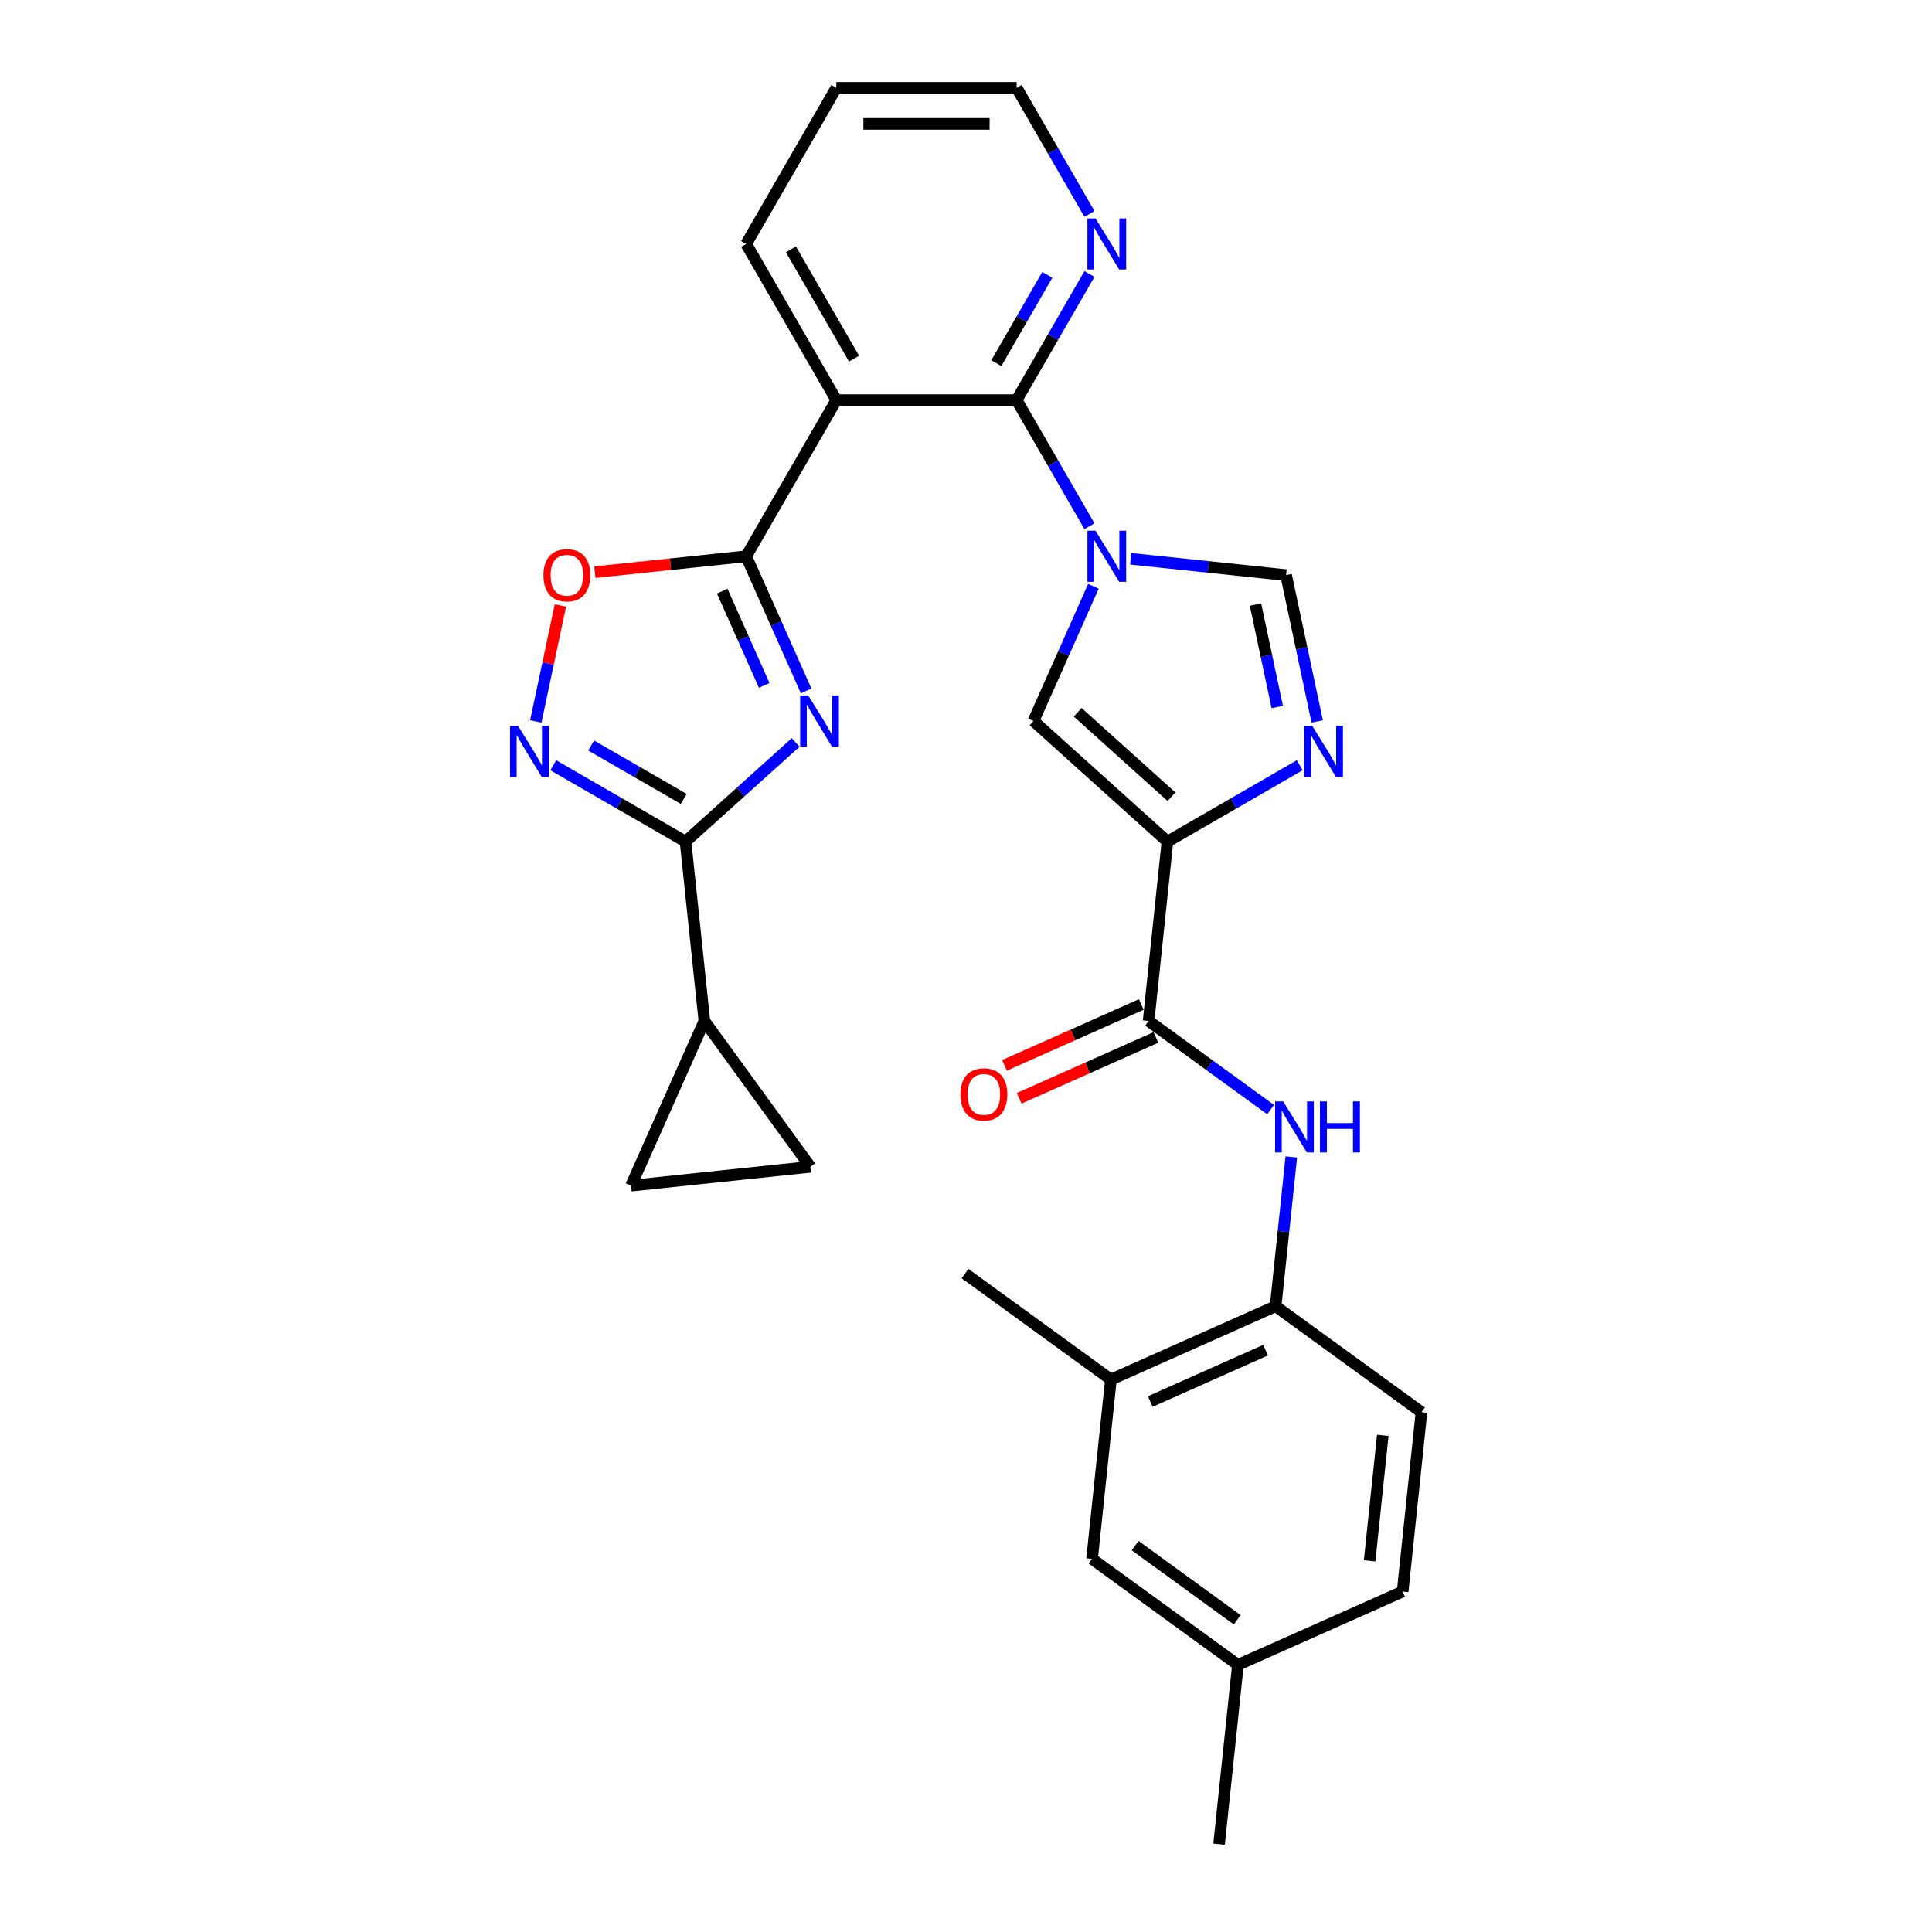 <?xml version='1.0' encoding='iso-8859-1'?>
<svg version='1.1' baseProfile='full'
              xmlns='http://www.w3.org/2000/svg'
                      xmlns:rdkit='http://www.rdkit.org/xml'
                      xmlns:xlink='http://www.w3.org/1999/xlink'
                  xml:space='preserve'
width='1000px' height='1000px' viewBox='0 0 1000 1000'>
<!-- END OF HEADER -->
<rect style='opacity:1.0;fill:#FFFFFF;stroke:none' width='1000' height='1000' x='0' y='0'> </rect>
<path class='bond-3' d='M 563.895,272.372 L 545.052,239.735' style='fill:none;fill-rule:evenodd;stroke:#0000FF;stroke-width:6px;stroke-linecap:butt;stroke-linejoin:miter;stroke-opacity:1' />
<path class='bond-3' d='M 545.052,239.735 L 526.209,207.098' style='fill:none;fill-rule:evenodd;stroke:#000000;stroke-width:6px;stroke-linecap:butt;stroke-linejoin:miter;stroke-opacity:1' />
<path class='bond-8' d='M 565.949,303.467 L 550.431,338.322' style='fill:none;fill-rule:evenodd;stroke:#0000FF;stroke-width:6px;stroke-linecap:butt;stroke-linejoin:miter;stroke-opacity:1' />
<path class='bond-8' d='M 550.431,338.322 L 534.913,373.176' style='fill:none;fill-rule:evenodd;stroke:#000000;stroke-width:6px;stroke-linecap:butt;stroke-linejoin:miter;stroke-opacity:1' />
<path class='bond-10' d='M 585.227,289.218 L 625.456,293.446' style='fill:none;fill-rule:evenodd;stroke:#0000FF;stroke-width:6px;stroke-linecap:butt;stroke-linejoin:miter;stroke-opacity:1' />
<path class='bond-10' d='M 625.456,293.446 L 665.685,297.675' style='fill:none;fill-rule:evenodd;stroke:#000000;stroke-width:6px;stroke-linecap:butt;stroke-linejoin:miter;stroke-opacity:1' />
<path class='bond-0' d='M 417.258,357.628 L 401.74,322.774' style='fill:none;fill-rule:evenodd;stroke:#0000FF;stroke-width:6px;stroke-linecap:butt;stroke-linejoin:miter;stroke-opacity:1' />
<path class='bond-0' d='M 401.74,322.774 L 386.222,287.92' style='fill:none;fill-rule:evenodd;stroke:#000000;stroke-width:6px;stroke-linecap:butt;stroke-linejoin:miter;stroke-opacity:1' />
<path class='bond-0' d='M 395.551,354.764 L 384.688,330.366' style='fill:none;fill-rule:evenodd;stroke:#0000FF;stroke-width:6px;stroke-linecap:butt;stroke-linejoin:miter;stroke-opacity:1' />
<path class='bond-0' d='M 384.688,330.366 L 373.826,305.968' style='fill:none;fill-rule:evenodd;stroke:#000000;stroke-width:6px;stroke-linecap:butt;stroke-linejoin:miter;stroke-opacity:1' />
<path class='bond-4' d='M 411.824,384.302 L 383.325,409.962' style='fill:none;fill-rule:evenodd;stroke:#0000FF;stroke-width:6px;stroke-linecap:butt;stroke-linejoin:miter;stroke-opacity:1' />
<path class='bond-4' d='M 383.325,409.962 L 354.826,435.623' style='fill:none;fill-rule:evenodd;stroke:#000000;stroke-width:6px;stroke-linecap:butt;stroke-linejoin:miter;stroke-opacity:1' />
<path class='bond-1' d='M 604.266,435.623 L 534.913,373.176' style='fill:none;fill-rule:evenodd;stroke:#000000;stroke-width:6px;stroke-linecap:butt;stroke-linejoin:miter;stroke-opacity:1' />
<path class='bond-1' d='M 606.353,412.385 L 557.805,368.672' style='fill:none;fill-rule:evenodd;stroke:#000000;stroke-width:6px;stroke-linecap:butt;stroke-linejoin:miter;stroke-opacity:1' />
<path class='bond-9' d='M 604.266,435.623 L 594.511,528.436' style='fill:none;fill-rule:evenodd;stroke:#000000;stroke-width:6px;stroke-linecap:butt;stroke-linejoin:miter;stroke-opacity:1' />
<path class='bond-29' d='M 604.266,435.623 L 638.499,415.858' style='fill:none;fill-rule:evenodd;stroke:#000000;stroke-width:6px;stroke-linecap:butt;stroke-linejoin:miter;stroke-opacity:1' />
<path class='bond-29' d='M 638.499,415.858 L 672.732,396.094' style='fill:none;fill-rule:evenodd;stroke:#0000FF;stroke-width:6px;stroke-linecap:butt;stroke-linejoin:miter;stroke-opacity:1' />
<path class='bond-2' d='M 386.222,287.92 L 432.884,207.098' style='fill:none;fill-rule:evenodd;stroke:#000000;stroke-width:6px;stroke-linecap:butt;stroke-linejoin:miter;stroke-opacity:1' />
<path class='bond-11' d='M 386.222,287.92 L 347.047,292.037' style='fill:none;fill-rule:evenodd;stroke:#000000;stroke-width:6px;stroke-linecap:butt;stroke-linejoin:miter;stroke-opacity:1' />
<path class='bond-11' d='M 347.047,292.037 L 307.873,296.154' style='fill:none;fill-rule:evenodd;stroke:#FF0000;stroke-width:6px;stroke-linecap:butt;stroke-linejoin:miter;stroke-opacity:1' />
<path class='bond-5' d='M 526.209,207.098 L 432.884,207.098' style='fill:none;fill-rule:evenodd;stroke:#000000;stroke-width:6px;stroke-linecap:butt;stroke-linejoin:miter;stroke-opacity:1' />
<path class='bond-17' d='M 526.209,207.098 L 545.052,174.461' style='fill:none;fill-rule:evenodd;stroke:#000000;stroke-width:6px;stroke-linecap:butt;stroke-linejoin:miter;stroke-opacity:1' />
<path class='bond-17' d='M 545.052,174.461 L 563.895,141.824' style='fill:none;fill-rule:evenodd;stroke:#0000FF;stroke-width:6px;stroke-linecap:butt;stroke-linejoin:miter;stroke-opacity:1' />
<path class='bond-17' d='M 515.697,187.974 L 528.887,165.129' style='fill:none;fill-rule:evenodd;stroke:#000000;stroke-width:6px;stroke-linecap:butt;stroke-linejoin:miter;stroke-opacity:1' />
<path class='bond-17' d='M 528.887,165.129 L 542.077,142.283' style='fill:none;fill-rule:evenodd;stroke:#0000FF;stroke-width:6px;stroke-linecap:butt;stroke-linejoin:miter;stroke-opacity:1' />
<path class='bond-13' d='M 354.826,435.623 L 364.581,528.436' style='fill:none;fill-rule:evenodd;stroke:#000000;stroke-width:6px;stroke-linecap:butt;stroke-linejoin:miter;stroke-opacity:1' />
<path class='bond-31' d='M 354.826,435.623 L 320.594,415.858' style='fill:none;fill-rule:evenodd;stroke:#000000;stroke-width:6px;stroke-linecap:butt;stroke-linejoin:miter;stroke-opacity:1' />
<path class='bond-31' d='M 320.594,415.858 L 286.361,396.094' style='fill:none;fill-rule:evenodd;stroke:#0000FF;stroke-width:6px;stroke-linecap:butt;stroke-linejoin:miter;stroke-opacity:1' />
<path class='bond-31' d='M 353.889,413.529 L 329.926,399.694' style='fill:none;fill-rule:evenodd;stroke:#000000;stroke-width:6px;stroke-linecap:butt;stroke-linejoin:miter;stroke-opacity:1' />
<path class='bond-31' d='M 329.926,399.694 L 305.963,385.859' style='fill:none;fill-rule:evenodd;stroke:#0000FF;stroke-width:6px;stroke-linecap:butt;stroke-linejoin:miter;stroke-opacity:1' />
<path class='bond-23' d='M 432.884,207.098 L 386.222,126.276' style='fill:none;fill-rule:evenodd;stroke:#000000;stroke-width:6px;stroke-linecap:butt;stroke-linejoin:miter;stroke-opacity:1' />
<path class='bond-23' d='M 442.049,185.642 L 409.385,129.067' style='fill:none;fill-rule:evenodd;stroke:#000000;stroke-width:6px;stroke-linecap:butt;stroke-linejoin:miter;stroke-opacity:1' />
<path class='bond-6' d='M 681.783,373.412 L 673.734,335.543' style='fill:none;fill-rule:evenodd;stroke:#0000FF;stroke-width:6px;stroke-linecap:butt;stroke-linejoin:miter;stroke-opacity:1' />
<path class='bond-6' d='M 673.734,335.543 L 665.685,297.675' style='fill:none;fill-rule:evenodd;stroke:#000000;stroke-width:6px;stroke-linecap:butt;stroke-linejoin:miter;stroke-opacity:1' />
<path class='bond-6' d='M 661.111,365.932 L 655.477,339.424' style='fill:none;fill-rule:evenodd;stroke:#0000FF;stroke-width:6px;stroke-linecap:butt;stroke-linejoin:miter;stroke-opacity:1' />
<path class='bond-6' d='M 655.477,339.424 L 649.842,312.916' style='fill:none;fill-rule:evenodd;stroke:#000000;stroke-width:6px;stroke-linecap:butt;stroke-linejoin:miter;stroke-opacity:1' />
<path class='bond-7' d='M 277.309,373.412 L 283.689,343.399' style='fill:none;fill-rule:evenodd;stroke:#0000FF;stroke-width:6px;stroke-linecap:butt;stroke-linejoin:miter;stroke-opacity:1' />
<path class='bond-7' d='M 283.689,343.399 L 290.069,313.385' style='fill:none;fill-rule:evenodd;stroke:#FF0000;stroke-width:6px;stroke-linecap:butt;stroke-linejoin:miter;stroke-opacity:1' />
<path class='bond-12' d='M 594.511,528.436 L 626.084,551.375' style='fill:none;fill-rule:evenodd;stroke:#000000;stroke-width:6px;stroke-linecap:butt;stroke-linejoin:miter;stroke-opacity:1' />
<path class='bond-12' d='M 626.084,551.375 L 657.657,574.314' style='fill:none;fill-rule:evenodd;stroke:#0000FF;stroke-width:6px;stroke-linecap:butt;stroke-linejoin:miter;stroke-opacity:1' />
<path class='bond-19' d='M 590.715,519.91 L 555.32,535.67' style='fill:none;fill-rule:evenodd;stroke:#000000;stroke-width:6px;stroke-linecap:butt;stroke-linejoin:miter;stroke-opacity:1' />
<path class='bond-19' d='M 555.32,535.67 L 519.924,551.429' style='fill:none;fill-rule:evenodd;stroke:#FF0000;stroke-width:6px;stroke-linecap:butt;stroke-linejoin:miter;stroke-opacity:1' />
<path class='bond-19' d='M 598.307,536.962 L 562.912,552.721' style='fill:none;fill-rule:evenodd;stroke:#000000;stroke-width:6px;stroke-linecap:butt;stroke-linejoin:miter;stroke-opacity:1' />
<path class='bond-19' d='M 562.912,552.721 L 527.516,568.48' style='fill:none;fill-rule:evenodd;stroke:#FF0000;stroke-width:6px;stroke-linecap:butt;stroke-linejoin:miter;stroke-opacity:1' />
<path class='bond-14' d='M 668.379,598.839 L 664.318,637.472' style='fill:none;fill-rule:evenodd;stroke:#0000FF;stroke-width:6px;stroke-linecap:butt;stroke-linejoin:miter;stroke-opacity:1' />
<path class='bond-14' d='M 664.318,637.472 L 660.258,676.105' style='fill:none;fill-rule:evenodd;stroke:#000000;stroke-width:6px;stroke-linecap:butt;stroke-linejoin:miter;stroke-opacity:1' />
<path class='bond-15' d='M 364.581,528.436 L 419.436,603.938' style='fill:none;fill-rule:evenodd;stroke:#000000;stroke-width:6px;stroke-linecap:butt;stroke-linejoin:miter;stroke-opacity:1' />
<path class='bond-16' d='M 364.581,528.436 L 326.623,613.693' style='fill:none;fill-rule:evenodd;stroke:#000000;stroke-width:6px;stroke-linecap:butt;stroke-linejoin:miter;stroke-opacity:1' />
<path class='bond-18' d='M 660.258,676.105 L 575.001,714.063' style='fill:none;fill-rule:evenodd;stroke:#000000;stroke-width:6px;stroke-linecap:butt;stroke-linejoin:miter;stroke-opacity:1' />
<path class='bond-18' d='M 655.061,698.85 L 595.381,725.421' style='fill:none;fill-rule:evenodd;stroke:#000000;stroke-width:6px;stroke-linecap:butt;stroke-linejoin:miter;stroke-opacity:1' />
<path class='bond-21' d='M 660.258,676.105 L 735.759,730.96' style='fill:none;fill-rule:evenodd;stroke:#000000;stroke-width:6px;stroke-linecap:butt;stroke-linejoin:miter;stroke-opacity:1' />
<path class='bond-32' d='M 419.436,603.938 L 326.623,613.693' style='fill:none;fill-rule:evenodd;stroke:#000000;stroke-width:6px;stroke-linecap:butt;stroke-linejoin:miter;stroke-opacity:1' />
<path class='bond-25' d='M 563.895,110.728 L 545.052,78.091' style='fill:none;fill-rule:evenodd;stroke:#0000FF;stroke-width:6px;stroke-linecap:butt;stroke-linejoin:miter;stroke-opacity:1' />
<path class='bond-25' d='M 545.052,78.091 L 526.209,45.455' style='fill:none;fill-rule:evenodd;stroke:#000000;stroke-width:6px;stroke-linecap:butt;stroke-linejoin:miter;stroke-opacity:1' />
<path class='bond-20' d='M 575.001,714.063 L 565.246,806.877' style='fill:none;fill-rule:evenodd;stroke:#000000;stroke-width:6px;stroke-linecap:butt;stroke-linejoin:miter;stroke-opacity:1' />
<path class='bond-26' d='M 575.001,714.063 L 499.5,659.208' style='fill:none;fill-rule:evenodd;stroke:#000000;stroke-width:6px;stroke-linecap:butt;stroke-linejoin:miter;stroke-opacity:1' />
<path class='bond-33' d='M 565.246,806.877 L 640.747,861.732' style='fill:none;fill-rule:evenodd;stroke:#000000;stroke-width:6px;stroke-linecap:butt;stroke-linejoin:miter;stroke-opacity:1' />
<path class='bond-33' d='M 587.542,800.005 L 640.393,838.403' style='fill:none;fill-rule:evenodd;stroke:#000000;stroke-width:6px;stroke-linecap:butt;stroke-linejoin:miter;stroke-opacity:1' />
<path class='bond-24' d='M 735.759,730.96 L 726.004,823.773' style='fill:none;fill-rule:evenodd;stroke:#000000;stroke-width:6px;stroke-linecap:butt;stroke-linejoin:miter;stroke-opacity:1' />
<path class='bond-24' d='M 715.733,742.931 L 708.904,807.9' style='fill:none;fill-rule:evenodd;stroke:#000000;stroke-width:6px;stroke-linecap:butt;stroke-linejoin:miter;stroke-opacity:1' />
<path class='bond-22' d='M 640.747,861.732 L 726.004,823.773' style='fill:none;fill-rule:evenodd;stroke:#000000;stroke-width:6px;stroke-linecap:butt;stroke-linejoin:miter;stroke-opacity:1' />
<path class='bond-27' d='M 640.747,861.732 L 630.992,954.545' style='fill:none;fill-rule:evenodd;stroke:#000000;stroke-width:6px;stroke-linecap:butt;stroke-linejoin:miter;stroke-opacity:1' />
<path class='bond-30' d='M 386.222,126.276 L 432.884,45.455' style='fill:none;fill-rule:evenodd;stroke:#000000;stroke-width:6px;stroke-linecap:butt;stroke-linejoin:miter;stroke-opacity:1' />
<path class='bond-28' d='M 526.209,45.455 L 432.884,45.455' style='fill:none;fill-rule:evenodd;stroke:#000000;stroke-width:6px;stroke-linecap:butt;stroke-linejoin:miter;stroke-opacity:1' />
<path class='bond-28' d='M 512.21,64.12 L 446.883,64.12' style='fill:none;fill-rule:evenodd;stroke:#000000;stroke-width:6px;stroke-linecap:butt;stroke-linejoin:miter;stroke-opacity:1' />
<path  class='atom-0' d='M 567.029 274.705
L 575.69 288.704
Q 576.548 290.085, 577.929 292.586
Q 579.311 295.087, 579.385 295.236
L 579.385 274.705
L 582.894 274.705
L 582.894 301.134
L 579.273 301.134
L 569.978 285.829
Q 568.896 284.037, 567.738 281.984
Q 566.618 279.931, 566.282 279.296
L 566.282 301.134
L 562.848 301.134
L 562.848 274.705
L 567.029 274.705
' fill='#0000FF'/>
<path  class='atom-1' d='M 418.338 359.961
L 426.999 373.96
Q 427.857 375.341, 429.238 377.842
Q 430.62 380.343, 430.694 380.493
L 430.694 359.961
L 434.203 359.961
L 434.203 386.391
L 430.582 386.391
L 421.287 371.086
Q 420.205 369.294, 419.047 367.241
Q 417.927 365.187, 417.591 364.553
L 417.591 386.391
L 414.157 386.391
L 414.157 359.961
L 418.338 359.961
' fill='#0000FF'/>
<path  class='atom-7' d='M 679.246 375.745
L 687.907 389.744
Q 688.765 391.125, 690.146 393.626
Q 691.528 396.127, 691.602 396.277
L 691.602 375.745
L 695.111 375.745
L 695.111 402.175
L 691.49 402.175
L 682.195 386.87
Q 681.112 385.078, 679.955 383.025
Q 678.835 380.972, 678.499 380.337
L 678.499 402.175
L 675.065 402.175
L 675.065 375.745
L 679.246 375.745
' fill='#0000FF'/>
<path  class='atom-8' d='M 268.163 375.745
L 276.823 389.744
Q 277.682 391.125, 279.063 393.626
Q 280.444 396.127, 280.519 396.277
L 280.519 375.745
L 284.028 375.745
L 284.028 402.175
L 280.407 402.175
L 271.112 386.87
Q 270.029 385.078, 268.872 383.025
Q 267.752 380.972, 267.416 380.337
L 267.416 402.175
L 263.982 402.175
L 263.982 375.745
L 268.163 375.745
' fill='#0000FF'/>
<path  class='atom-12' d='M 281.276 297.749
Q 281.276 291.403, 284.411 287.857
Q 287.547 284.311, 293.408 284.311
Q 299.269 284.311, 302.404 287.857
Q 305.54 291.403, 305.54 297.749
Q 305.54 304.17, 302.367 307.828
Q 299.194 311.449, 293.408 311.449
Q 287.584 311.449, 284.411 307.828
Q 281.276 304.207, 281.276 297.749
M 293.408 308.463
Q 297.44 308.463, 299.605 305.775
Q 301.807 303.05, 301.807 297.749
Q 301.807 292.56, 299.605 289.947
Q 297.44 287.297, 293.408 287.297
Q 289.376 287.297, 287.174 289.91
Q 285.009 292.523, 285.009 297.749
Q 285.009 303.088, 287.174 305.775
Q 289.376 308.463, 293.408 308.463
' fill='#FF0000'/>
<path  class='atom-13' d='M 664.171 570.076
L 672.831 584.075
Q 673.69 585.456, 675.071 587.957
Q 676.452 590.458, 676.527 590.608
L 676.527 570.076
L 680.036 570.076
L 680.036 596.506
L 676.415 596.506
L 667.12 581.201
Q 666.037 579.409, 664.88 577.356
Q 663.76 575.302, 663.424 574.668
L 663.424 596.506
L 659.99 596.506
L 659.99 570.076
L 664.171 570.076
' fill='#0000FF'/>
<path  class='atom-13' d='M 683.209 570.076
L 686.793 570.076
L 686.793 581.313
L 700.306 581.313
L 700.306 570.076
L 703.89 570.076
L 703.89 596.506
L 700.306 596.506
L 700.306 584.299
L 686.793 584.299
L 686.793 596.506
L 683.209 596.506
L 683.209 570.076
' fill='#0000FF'/>
<path  class='atom-18' d='M 567.029 113.061
L 575.69 127.06
Q 576.548 128.441, 577.929 130.942
Q 579.311 133.444, 579.385 133.593
L 579.385 113.061
L 582.894 113.061
L 582.894 139.491
L 579.273 139.491
L 569.978 124.186
Q 568.896 122.394, 567.738 120.341
Q 566.618 118.288, 566.282 117.653
L 566.282 139.491
L 562.848 139.491
L 562.848 113.061
L 567.029 113.061
' fill='#0000FF'/>
<path  class='atom-20' d='M 497.123 566.469
Q 497.123 560.123, 500.258 556.577
Q 503.394 553.031, 509.255 553.031
Q 515.116 553.031, 518.251 556.577
Q 521.387 560.123, 521.387 566.469
Q 521.387 572.89, 518.214 576.549
Q 515.041 580.17, 509.255 580.17
Q 503.431 580.17, 500.258 576.549
Q 497.123 572.928, 497.123 566.469
M 509.255 577.183
Q 513.287 577.183, 515.452 574.495
Q 517.654 571.77, 517.654 566.469
Q 517.654 561.281, 515.452 558.667
Q 513.287 556.017, 509.255 556.017
Q 505.223 556.017, 503.021 558.63
Q 500.856 561.243, 500.856 566.469
Q 500.856 571.808, 503.021 574.495
Q 505.223 577.183, 509.255 577.183
' fill='#FF0000'/>
</svg>
